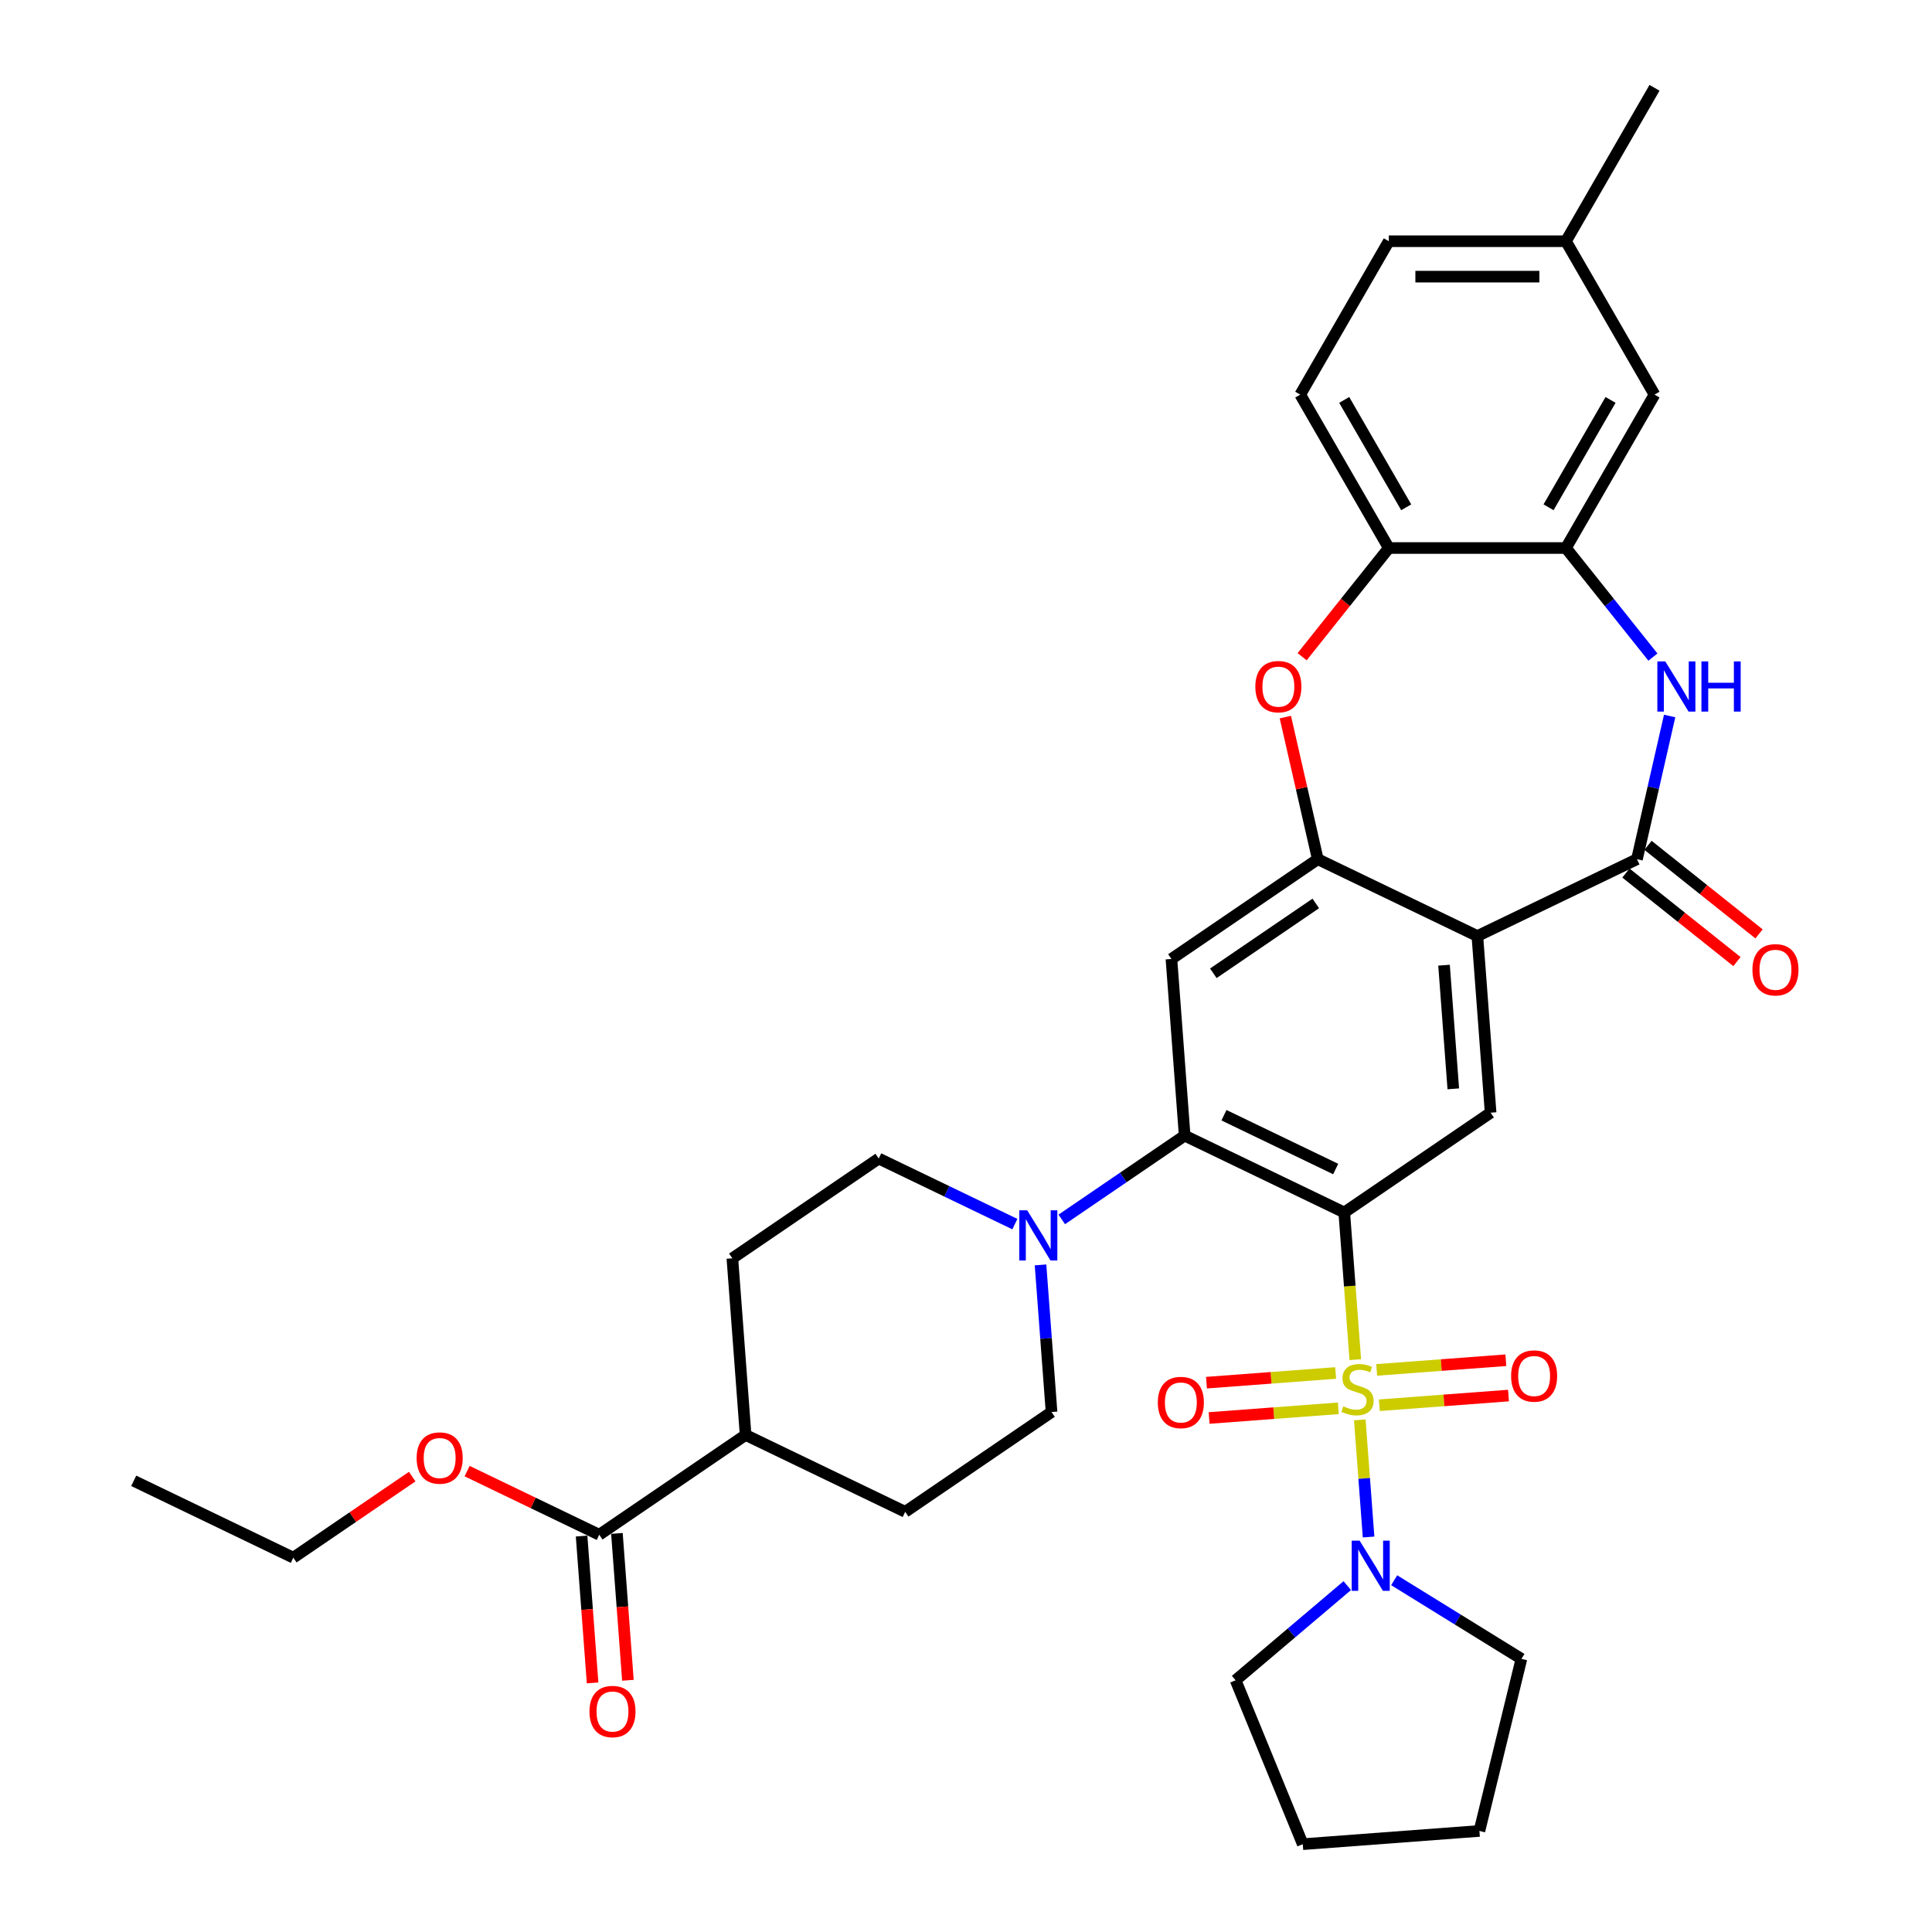 <?xml version='1.0' encoding='iso-8859-1'?>
<svg version='1.1' baseProfile='full'
              xmlns='http://www.w3.org/2000/svg'
                      xmlns:rdkit='http://www.rdkit.org/xml'
                      xmlns:xlink='http://www.w3.org/1999/xlink'
                  xml:space='preserve'
width='1000px' height='1000px' viewBox='0 0 1000 1000'>
<!-- END OF HEADER -->
<rect style='opacity:1.0;fill:#FFFFFF;stroke:none' width='1000' height='1000' x='0' y='0'> </rect>
<path class='bond-0' d='M 701.494,703.763 L 698.639,665.669' style='fill:none;fill-rule:evenodd;stroke:#CCCC00;stroke-width:6px;stroke-linecap:butt;stroke-linejoin:miter;stroke-opacity:1' />
<path class='bond-0' d='M 698.639,665.669 L 695.785,627.574' style='fill:none;fill-rule:evenodd;stroke:#000000;stroke-width:6px;stroke-linecap:butt;stroke-linejoin:miter;stroke-opacity:1' />
<path class='bond-8' d='M 703.83,734.936 L 706.102,765.244' style='fill:none;fill-rule:evenodd;stroke:#CCCC00;stroke-width:6px;stroke-linecap:butt;stroke-linejoin:miter;stroke-opacity:1' />
<path class='bond-8' d='M 706.102,765.244 L 708.373,795.553' style='fill:none;fill-rule:evenodd;stroke:#0000FF;stroke-width:6px;stroke-linecap:butt;stroke-linejoin:miter;stroke-opacity:1' />
<path class='bond-13' d='M 713.938,727.348 L 747.371,724.843' style='fill:none;fill-rule:evenodd;stroke:#CCCC00;stroke-width:6px;stroke-linecap:butt;stroke-linejoin:miter;stroke-opacity:1' />
<path class='bond-13' d='M 747.371,724.843 L 780.803,722.337' style='fill:none;fill-rule:evenodd;stroke:#FF0000;stroke-width:6px;stroke-linecap:butt;stroke-linejoin:miter;stroke-opacity:1' />
<path class='bond-13' d='M 712.568,709.063 L 746.001,706.557' style='fill:none;fill-rule:evenodd;stroke:#CCCC00;stroke-width:6px;stroke-linecap:butt;stroke-linejoin:miter;stroke-opacity:1' />
<path class='bond-13' d='M 746.001,706.557 L 779.433,704.052' style='fill:none;fill-rule:evenodd;stroke:#FF0000;stroke-width:6px;stroke-linecap:butt;stroke-linejoin:miter;stroke-opacity:1' />
<path class='bond-14' d='M 691.334,710.654 L 657.901,713.16' style='fill:none;fill-rule:evenodd;stroke:#CCCC00;stroke-width:6px;stroke-linecap:butt;stroke-linejoin:miter;stroke-opacity:1' />
<path class='bond-14' d='M 657.901,713.16 L 624.469,715.665' style='fill:none;fill-rule:evenodd;stroke:#FF0000;stroke-width:6px;stroke-linecap:butt;stroke-linejoin:miter;stroke-opacity:1' />
<path class='bond-14' d='M 692.704,728.939 L 659.272,731.445' style='fill:none;fill-rule:evenodd;stroke:#CCCC00;stroke-width:6px;stroke-linecap:butt;stroke-linejoin:miter;stroke-opacity:1' />
<path class='bond-14' d='M 659.272,731.445 L 625.839,733.95' style='fill:none;fill-rule:evenodd;stroke:#FF0000;stroke-width:6px;stroke-linecap:butt;stroke-linejoin:miter;stroke-opacity:1' />
<path class='bond-2' d='M 695.785,627.574 L 613.181,587.794' style='fill:none;fill-rule:evenodd;stroke:#000000;stroke-width:6px;stroke-linecap:butt;stroke-linejoin:miter;stroke-opacity:1' />
<path class='bond-2' d='M 691.35,605.086 L 633.527,577.241' style='fill:none;fill-rule:evenodd;stroke:#000000;stroke-width:6px;stroke-linecap:butt;stroke-linejoin:miter;stroke-opacity:1' />
<path class='bond-6' d='M 695.785,627.574 L 771.537,575.927' style='fill:none;fill-rule:evenodd;stroke:#000000;stroke-width:6px;stroke-linecap:butt;stroke-linejoin:miter;stroke-opacity:1' />
<path class='bond-1' d='M 764.685,484.5 L 771.537,575.927' style='fill:none;fill-rule:evenodd;stroke:#000000;stroke-width:6px;stroke-linecap:butt;stroke-linejoin:miter;stroke-opacity:1' />
<path class='bond-1' d='M 747.428,499.585 L 752.224,563.583' style='fill:none;fill-rule:evenodd;stroke:#000000;stroke-width:6px;stroke-linecap:butt;stroke-linejoin:miter;stroke-opacity:1' />
<path class='bond-3' d='M 764.685,484.5 L 847.289,444.72' style='fill:none;fill-rule:evenodd;stroke:#000000;stroke-width:6px;stroke-linecap:butt;stroke-linejoin:miter;stroke-opacity:1' />
<path class='bond-4' d='M 764.685,484.5 L 682.082,444.72' style='fill:none;fill-rule:evenodd;stroke:#000000;stroke-width:6px;stroke-linecap:butt;stroke-linejoin:miter;stroke-opacity:1' />
<path class='bond-7' d='M 613.181,587.794 L 606.329,496.367' style='fill:none;fill-rule:evenodd;stroke:#000000;stroke-width:6px;stroke-linecap:butt;stroke-linejoin:miter;stroke-opacity:1' />
<path class='bond-10' d='M 613.181,587.794 L 581.374,609.48' style='fill:none;fill-rule:evenodd;stroke:#000000;stroke-width:6px;stroke-linecap:butt;stroke-linejoin:miter;stroke-opacity:1' />
<path class='bond-10' d='M 581.374,609.48 L 549.567,631.165' style='fill:none;fill-rule:evenodd;stroke:#0000FF;stroke-width:6px;stroke-linecap:butt;stroke-linejoin:miter;stroke-opacity:1' />
<path class='bond-5' d='M 847.289,444.72 L 855.747,407.665' style='fill:none;fill-rule:evenodd;stroke:#000000;stroke-width:6px;stroke-linecap:butt;stroke-linejoin:miter;stroke-opacity:1' />
<path class='bond-5' d='M 855.747,407.665 L 864.204,370.61' style='fill:none;fill-rule:evenodd;stroke:#0000FF;stroke-width:6px;stroke-linecap:butt;stroke-linejoin:miter;stroke-opacity:1' />
<path class='bond-16' d='M 841.573,451.888 L 870.308,474.804' style='fill:none;fill-rule:evenodd;stroke:#000000;stroke-width:6px;stroke-linecap:butt;stroke-linejoin:miter;stroke-opacity:1' />
<path class='bond-16' d='M 870.308,474.804 L 899.043,497.719' style='fill:none;fill-rule:evenodd;stroke:#FF0000;stroke-width:6px;stroke-linecap:butt;stroke-linejoin:miter;stroke-opacity:1' />
<path class='bond-16' d='M 853.006,437.552 L 881.741,460.468' style='fill:none;fill-rule:evenodd;stroke:#000000;stroke-width:6px;stroke-linecap:butt;stroke-linejoin:miter;stroke-opacity:1' />
<path class='bond-16' d='M 881.741,460.468 L 910.476,483.383' style='fill:none;fill-rule:evenodd;stroke:#FF0000;stroke-width:6px;stroke-linecap:butt;stroke-linejoin:miter;stroke-opacity:1' />
<path class='bond-9' d='M 682.082,444.72 L 673.687,407.94' style='fill:none;fill-rule:evenodd;stroke:#000000;stroke-width:6px;stroke-linecap:butt;stroke-linejoin:miter;stroke-opacity:1' />
<path class='bond-9' d='M 673.687,407.94 L 665.292,371.16' style='fill:none;fill-rule:evenodd;stroke:#FF0000;stroke-width:6px;stroke-linecap:butt;stroke-linejoin:miter;stroke-opacity:1' />
<path class='bond-36' d='M 682.082,444.72 L 606.329,496.367' style='fill:none;fill-rule:evenodd;stroke:#000000;stroke-width:6px;stroke-linecap:butt;stroke-linejoin:miter;stroke-opacity:1' />
<path class='bond-36' d='M 681.048,467.618 L 628.022,503.771' style='fill:none;fill-rule:evenodd;stroke:#000000;stroke-width:6px;stroke-linecap:butt;stroke-linejoin:miter;stroke-opacity:1' />
<path class='bond-11' d='M 855.552,340.114 L 833.039,311.884' style='fill:none;fill-rule:evenodd;stroke:#0000FF;stroke-width:6px;stroke-linecap:butt;stroke-linejoin:miter;stroke-opacity:1' />
<path class='bond-11' d='M 833.039,311.884 L 810.527,283.655' style='fill:none;fill-rule:evenodd;stroke:#000000;stroke-width:6px;stroke-linecap:butt;stroke-linejoin:miter;stroke-opacity:1' />
<path class='bond-28' d='M 721.627,817.929 L 754.554,838.277' style='fill:none;fill-rule:evenodd;stroke:#0000FF;stroke-width:6px;stroke-linecap:butt;stroke-linejoin:miter;stroke-opacity:1' />
<path class='bond-28' d='M 754.554,838.277 L 787.481,858.625' style='fill:none;fill-rule:evenodd;stroke:#000000;stroke-width:6px;stroke-linecap:butt;stroke-linejoin:miter;stroke-opacity:1' />
<path class='bond-29' d='M 697.349,820.717 L 668.449,845.214' style='fill:none;fill-rule:evenodd;stroke:#0000FF;stroke-width:6px;stroke-linecap:butt;stroke-linejoin:miter;stroke-opacity:1' />
<path class='bond-29' d='M 668.449,845.214 L 639.549,869.71' style='fill:none;fill-rule:evenodd;stroke:#000000;stroke-width:6px;stroke-linecap:butt;stroke-linejoin:miter;stroke-opacity:1' />
<path class='bond-12' d='M 673.978,339.915 L 696.411,311.785' style='fill:none;fill-rule:evenodd;stroke:#FF0000;stroke-width:6px;stroke-linecap:butt;stroke-linejoin:miter;stroke-opacity:1' />
<path class='bond-12' d='M 696.411,311.785 L 718.844,283.655' style='fill:none;fill-rule:evenodd;stroke:#000000;stroke-width:6px;stroke-linecap:butt;stroke-linejoin:miter;stroke-opacity:1' />
<path class='bond-17' d='M 525.29,633.596 L 490.057,616.629' style='fill:none;fill-rule:evenodd;stroke:#0000FF;stroke-width:6px;stroke-linecap:butt;stroke-linejoin:miter;stroke-opacity:1' />
<path class='bond-17' d='M 490.057,616.629 L 454.825,599.661' style='fill:none;fill-rule:evenodd;stroke:#000000;stroke-width:6px;stroke-linecap:butt;stroke-linejoin:miter;stroke-opacity:1' />
<path class='bond-18' d='M 538.573,654.716 L 541.427,692.792' style='fill:none;fill-rule:evenodd;stroke:#0000FF;stroke-width:6px;stroke-linecap:butt;stroke-linejoin:miter;stroke-opacity:1' />
<path class='bond-18' d='M 541.427,692.792 L 544.28,730.868' style='fill:none;fill-rule:evenodd;stroke:#000000;stroke-width:6px;stroke-linecap:butt;stroke-linejoin:miter;stroke-opacity:1' />
<path class='bond-20' d='M 810.527,283.655 L 856.369,204.255' style='fill:none;fill-rule:evenodd;stroke:#000000;stroke-width:6px;stroke-linecap:butt;stroke-linejoin:miter;stroke-opacity:1' />
<path class='bond-20' d='M 801.523,262.576 L 833.612,206.996' style='fill:none;fill-rule:evenodd;stroke:#000000;stroke-width:6px;stroke-linecap:butt;stroke-linejoin:miter;stroke-opacity:1' />
<path class='bond-38' d='M 810.527,283.655 L 718.844,283.655' style='fill:none;fill-rule:evenodd;stroke:#000000;stroke-width:6px;stroke-linecap:butt;stroke-linejoin:miter;stroke-opacity:1' />
<path class='bond-22' d='M 718.844,283.655 L 673.002,204.255' style='fill:none;fill-rule:evenodd;stroke:#000000;stroke-width:6px;stroke-linecap:butt;stroke-linejoin:miter;stroke-opacity:1' />
<path class='bond-22' d='M 727.848,262.576 L 695.758,206.996' style='fill:none;fill-rule:evenodd;stroke:#000000;stroke-width:6px;stroke-linecap:butt;stroke-linejoin:miter;stroke-opacity:1' />
<path class='bond-15' d='M 310.172,794.382 L 385.924,742.735' style='fill:none;fill-rule:evenodd;stroke:#000000;stroke-width:6px;stroke-linecap:butt;stroke-linejoin:miter;stroke-opacity:1' />
<path class='bond-21' d='M 301.029,795.068 L 303.877,833.071' style='fill:none;fill-rule:evenodd;stroke:#000000;stroke-width:6px;stroke-linecap:butt;stroke-linejoin:miter;stroke-opacity:1' />
<path class='bond-21' d='M 303.877,833.071 L 306.725,871.073' style='fill:none;fill-rule:evenodd;stroke:#FF0000;stroke-width:6px;stroke-linecap:butt;stroke-linejoin:miter;stroke-opacity:1' />
<path class='bond-21' d='M 319.314,793.697 L 322.162,831.7' style='fill:none;fill-rule:evenodd;stroke:#000000;stroke-width:6px;stroke-linecap:butt;stroke-linejoin:miter;stroke-opacity:1' />
<path class='bond-21' d='M 322.162,831.7 L 325.01,869.703' style='fill:none;fill-rule:evenodd;stroke:#FF0000;stroke-width:6px;stroke-linecap:butt;stroke-linejoin:miter;stroke-opacity:1' />
<path class='bond-26' d='M 310.172,794.382 L 275.975,777.914' style='fill:none;fill-rule:evenodd;stroke:#000000;stroke-width:6px;stroke-linecap:butt;stroke-linejoin:miter;stroke-opacity:1' />
<path class='bond-26' d='M 275.975,777.914 L 241.779,761.446' style='fill:none;fill-rule:evenodd;stroke:#FF0000;stroke-width:6px;stroke-linecap:butt;stroke-linejoin:miter;stroke-opacity:1' />
<path class='bond-23' d='M 454.825,599.661 L 379.072,651.309' style='fill:none;fill-rule:evenodd;stroke:#000000;stroke-width:6px;stroke-linecap:butt;stroke-linejoin:miter;stroke-opacity:1' />
<path class='bond-24' d='M 544.28,730.868 L 468.528,782.515' style='fill:none;fill-rule:evenodd;stroke:#000000;stroke-width:6px;stroke-linecap:butt;stroke-linejoin:miter;stroke-opacity:1' />
<path class='bond-19' d='M 385.924,742.735 L 468.528,782.515' style='fill:none;fill-rule:evenodd;stroke:#000000;stroke-width:6px;stroke-linecap:butt;stroke-linejoin:miter;stroke-opacity:1' />
<path class='bond-37' d='M 385.924,742.735 L 379.072,651.309' style='fill:none;fill-rule:evenodd;stroke:#000000;stroke-width:6px;stroke-linecap:butt;stroke-linejoin:miter;stroke-opacity:1' />
<path class='bond-25' d='M 856.369,204.255 L 810.527,124.855' style='fill:none;fill-rule:evenodd;stroke:#000000;stroke-width:6px;stroke-linecap:butt;stroke-linejoin:miter;stroke-opacity:1' />
<path class='bond-27' d='M 673.002,204.255 L 718.844,124.855' style='fill:none;fill-rule:evenodd;stroke:#000000;stroke-width:6px;stroke-linecap:butt;stroke-linejoin:miter;stroke-opacity:1' />
<path class='bond-31' d='M 810.527,124.855 L 856.369,45.455' style='fill:none;fill-rule:evenodd;stroke:#000000;stroke-width:6px;stroke-linecap:butt;stroke-linejoin:miter;stroke-opacity:1' />
<path class='bond-39' d='M 810.527,124.855 L 718.844,124.855' style='fill:none;fill-rule:evenodd;stroke:#000000;stroke-width:6px;stroke-linecap:butt;stroke-linejoin:miter;stroke-opacity:1' />
<path class='bond-39' d='M 796.775,143.191 L 732.596,143.191' style='fill:none;fill-rule:evenodd;stroke:#000000;stroke-width:6px;stroke-linecap:butt;stroke-linejoin:miter;stroke-opacity:1' />
<path class='bond-30' d='M 213.357,764.291 L 182.586,785.271' style='fill:none;fill-rule:evenodd;stroke:#FF0000;stroke-width:6px;stroke-linecap:butt;stroke-linejoin:miter;stroke-opacity:1' />
<path class='bond-30' d='M 182.586,785.271 L 151.815,806.25' style='fill:none;fill-rule:evenodd;stroke:#000000;stroke-width:6px;stroke-linecap:butt;stroke-linejoin:miter;stroke-opacity:1' />
<path class='bond-33' d='M 787.481,858.625 L 765.744,947.694' style='fill:none;fill-rule:evenodd;stroke:#000000;stroke-width:6px;stroke-linecap:butt;stroke-linejoin:miter;stroke-opacity:1' />
<path class='bond-32' d='M 639.549,869.71 L 674.318,954.545' style='fill:none;fill-rule:evenodd;stroke:#000000;stroke-width:6px;stroke-linecap:butt;stroke-linejoin:miter;stroke-opacity:1' />
<path class='bond-34' d='M 151.815,806.25 L 69.212,766.47' style='fill:none;fill-rule:evenodd;stroke:#000000;stroke-width:6px;stroke-linecap:butt;stroke-linejoin:miter;stroke-opacity:1' />
<path class='bond-35' d='M 674.318,954.545 L 765.744,947.694' style='fill:none;fill-rule:evenodd;stroke:#000000;stroke-width:6px;stroke-linecap:butt;stroke-linejoin:miter;stroke-opacity:1' />
<path  class='atom-0' d='M 695.301 727.913
Q 695.595 728.023, 696.805 728.536
Q 698.015 729.05, 699.336 729.38
Q 700.692 729.673, 702.013 729.673
Q 704.47 729.673, 705.9 728.5
Q 707.33 727.289, 707.33 725.199
Q 707.33 723.769, 706.597 722.889
Q 705.9 722.008, 704.8 721.532
Q 703.7 721.055, 701.866 720.505
Q 699.556 719.808, 698.162 719.148
Q 696.805 718.488, 695.815 717.094
Q 694.861 715.701, 694.861 713.353
Q 694.861 710.09, 697.062 708.072
Q 699.299 706.055, 703.7 706.055
Q 706.707 706.055, 710.117 707.486
L 709.274 710.31
Q 706.157 709.026, 703.81 709.026
Q 701.279 709.026, 699.886 710.09
Q 698.492 711.116, 698.529 712.913
Q 698.529 714.307, 699.226 715.15
Q 699.959 715.994, 700.986 716.471
Q 702.049 716.947, 703.81 717.498
Q 706.157 718.231, 707.55 718.964
Q 708.944 719.698, 709.934 721.202
Q 710.961 722.668, 710.961 725.199
Q 710.961 728.793, 708.541 730.737
Q 706.157 732.644, 702.159 732.644
Q 699.849 732.644, 698.089 732.13
Q 696.365 731.653, 694.311 730.81
L 695.301 727.913
' fill='#CCCC00'/>
<path  class='atom-6' d='M 861.951 342.353
L 870.46 356.106
Q 871.303 357.463, 872.66 359.92
Q 874.017 362.377, 874.09 362.524
L 874.09 342.353
L 877.537 342.353
L 877.537 368.318
L 873.98 368.318
L 864.849 353.282
Q 863.785 351.522, 862.648 349.505
Q 861.548 347.488, 861.218 346.864
L 861.218 368.318
L 857.844 368.318
L 857.844 342.353
L 861.951 342.353
' fill='#0000FF'/>
<path  class='atom-6' d='M 880.655 342.353
L 884.175 342.353
L 884.175 353.392
L 897.451 353.392
L 897.451 342.353
L 900.972 342.353
L 900.972 368.318
L 897.451 368.318
L 897.451 356.326
L 884.175 356.326
L 884.175 368.318
L 880.655 368.318
L 880.655 342.353
' fill='#0000FF'/>
<path  class='atom-9' d='M 703.748 797.446
L 712.256 811.198
Q 713.1 812.555, 714.457 815.012
Q 715.814 817.469, 715.887 817.616
L 715.887 797.446
L 719.334 797.446
L 719.334 823.41
L 715.777 823.41
L 706.645 808.374
Q 705.582 806.614, 704.445 804.597
Q 703.345 802.58, 703.015 801.957
L 703.015 823.41
L 699.641 823.41
L 699.641 797.446
L 703.748 797.446
' fill='#0000FF'/>
<path  class='atom-10' d='M 649.761 355.409
Q 649.761 349.175, 652.842 345.691
Q 655.922 342.207, 661.68 342.207
Q 667.438 342.207, 670.518 345.691
Q 673.599 349.175, 673.599 355.409
Q 673.599 361.717, 670.482 365.311
Q 667.365 368.868, 661.68 368.868
Q 655.959 368.868, 652.842 365.311
Q 649.761 361.754, 649.761 355.409
M 661.68 365.934
Q 665.641 365.934, 667.768 363.294
Q 669.932 360.617, 669.932 355.409
Q 669.932 350.311, 667.768 347.744
Q 665.641 345.14, 661.68 345.14
Q 657.719 345.14, 655.556 347.708
Q 653.429 350.275, 653.429 355.409
Q 653.429 360.653, 655.556 363.294
Q 657.719 365.934, 661.68 365.934
' fill='#FF0000'/>
<path  class='atom-11' d='M 531.689 626.459
L 540.197 640.211
Q 541.041 641.568, 542.398 644.026
Q 543.755 646.483, 543.828 646.629
L 543.828 626.459
L 547.275 626.459
L 547.275 652.424
L 543.718 652.424
L 534.586 637.388
Q 533.523 635.627, 532.386 633.61
Q 531.286 631.593, 530.956 630.97
L 530.956 652.424
L 527.582 652.424
L 527.582 626.459
L 531.689 626.459
' fill='#0000FF'/>
<path  class='atom-14' d='M 782.144 712.223
Q 782.144 705.989, 785.225 702.505
Q 788.305 699.021, 794.063 699.021
Q 799.821 699.021, 802.901 702.505
Q 805.982 705.989, 805.982 712.223
Q 805.982 718.531, 802.865 722.125
Q 799.747 725.682, 794.063 725.682
Q 788.342 725.682, 785.225 722.125
Q 782.144 718.567, 782.144 712.223
M 794.063 722.748
Q 798.024 722.748, 800.151 720.108
Q 802.315 717.431, 802.315 712.223
Q 802.315 707.125, 800.151 704.558
Q 798.024 701.954, 794.063 701.954
Q 790.102 701.954, 787.939 704.522
Q 785.812 707.089, 785.812 712.223
Q 785.812 717.467, 787.939 720.108
Q 790.102 722.748, 794.063 722.748
' fill='#FF0000'/>
<path  class='atom-15' d='M 599.29 725.926
Q 599.29 719.692, 602.371 716.208
Q 605.451 712.724, 611.209 712.724
Q 616.967 712.724, 620.047 716.208
Q 623.128 719.692, 623.128 725.926
Q 623.128 732.234, 620.011 735.828
Q 616.894 739.385, 611.209 739.385
Q 605.488 739.385, 602.371 735.828
Q 599.29 732.27, 599.29 725.926
M 611.209 736.451
Q 615.17 736.451, 617.297 733.811
Q 619.461 731.134, 619.461 725.926
Q 619.461 720.828, 617.297 718.261
Q 615.17 715.657, 611.209 715.657
Q 607.248 715.657, 605.085 718.225
Q 602.958 720.792, 602.958 725.926
Q 602.958 731.17, 605.085 733.811
Q 607.248 736.451, 611.209 736.451
' fill='#FF0000'/>
<path  class='atom-17' d='M 907.051 501.957
Q 907.051 495.723, 910.132 492.239
Q 913.212 488.755, 918.97 488.755
Q 924.728 488.755, 927.808 492.239
Q 930.889 495.723, 930.889 501.957
Q 930.889 508.265, 927.772 511.859
Q 924.655 515.416, 918.97 515.416
Q 913.249 515.416, 910.132 511.859
Q 907.051 508.302, 907.051 501.957
M 918.97 512.483
Q 922.931 512.483, 925.058 509.842
Q 927.222 507.165, 927.222 501.957
Q 927.222 496.86, 925.058 494.293
Q 922.931 491.689, 918.97 491.689
Q 915.009 491.689, 912.846 494.256
Q 910.719 496.823, 910.719 501.957
Q 910.719 507.202, 912.846 509.842
Q 915.009 512.483, 918.97 512.483
' fill='#FF0000'/>
<path  class='atom-22' d='M 305.104 885.883
Q 305.104 879.648, 308.185 876.164
Q 311.265 872.68, 317.023 872.68
Q 322.781 872.68, 325.861 876.164
Q 328.942 879.648, 328.942 885.883
Q 328.942 892.191, 325.825 895.785
Q 322.707 899.342, 317.023 899.342
Q 311.302 899.342, 308.185 895.785
Q 305.104 892.227, 305.104 885.883
M 317.023 896.408
Q 320.984 896.408, 323.111 893.768
Q 325.275 891.09, 325.275 885.883
Q 325.275 880.785, 323.111 878.218
Q 320.984 875.614, 317.023 875.614
Q 313.062 875.614, 310.899 878.181
Q 308.772 880.749, 308.772 885.883
Q 308.772 891.127, 310.899 893.768
Q 313.062 896.408, 317.023 896.408
' fill='#FF0000'/>
<path  class='atom-27' d='M 215.649 754.676
Q 215.649 748.441, 218.73 744.958
Q 221.81 741.474, 227.568 741.474
Q 233.325 741.474, 236.406 744.958
Q 239.487 748.441, 239.487 754.676
Q 239.487 760.984, 236.369 764.578
Q 233.252 768.135, 227.568 768.135
Q 221.847 768.135, 218.73 764.578
Q 215.649 761.02, 215.649 754.676
M 227.568 765.201
Q 231.529 765.201, 233.656 762.561
Q 235.819 759.884, 235.819 754.676
Q 235.819 749.578, 233.656 747.011
Q 231.529 744.407, 227.568 744.407
Q 223.607 744.407, 221.443 746.975
Q 219.316 749.542, 219.316 754.676
Q 219.316 759.92, 221.443 762.561
Q 223.607 765.201, 227.568 765.201
' fill='#FF0000'/>
</svg>
